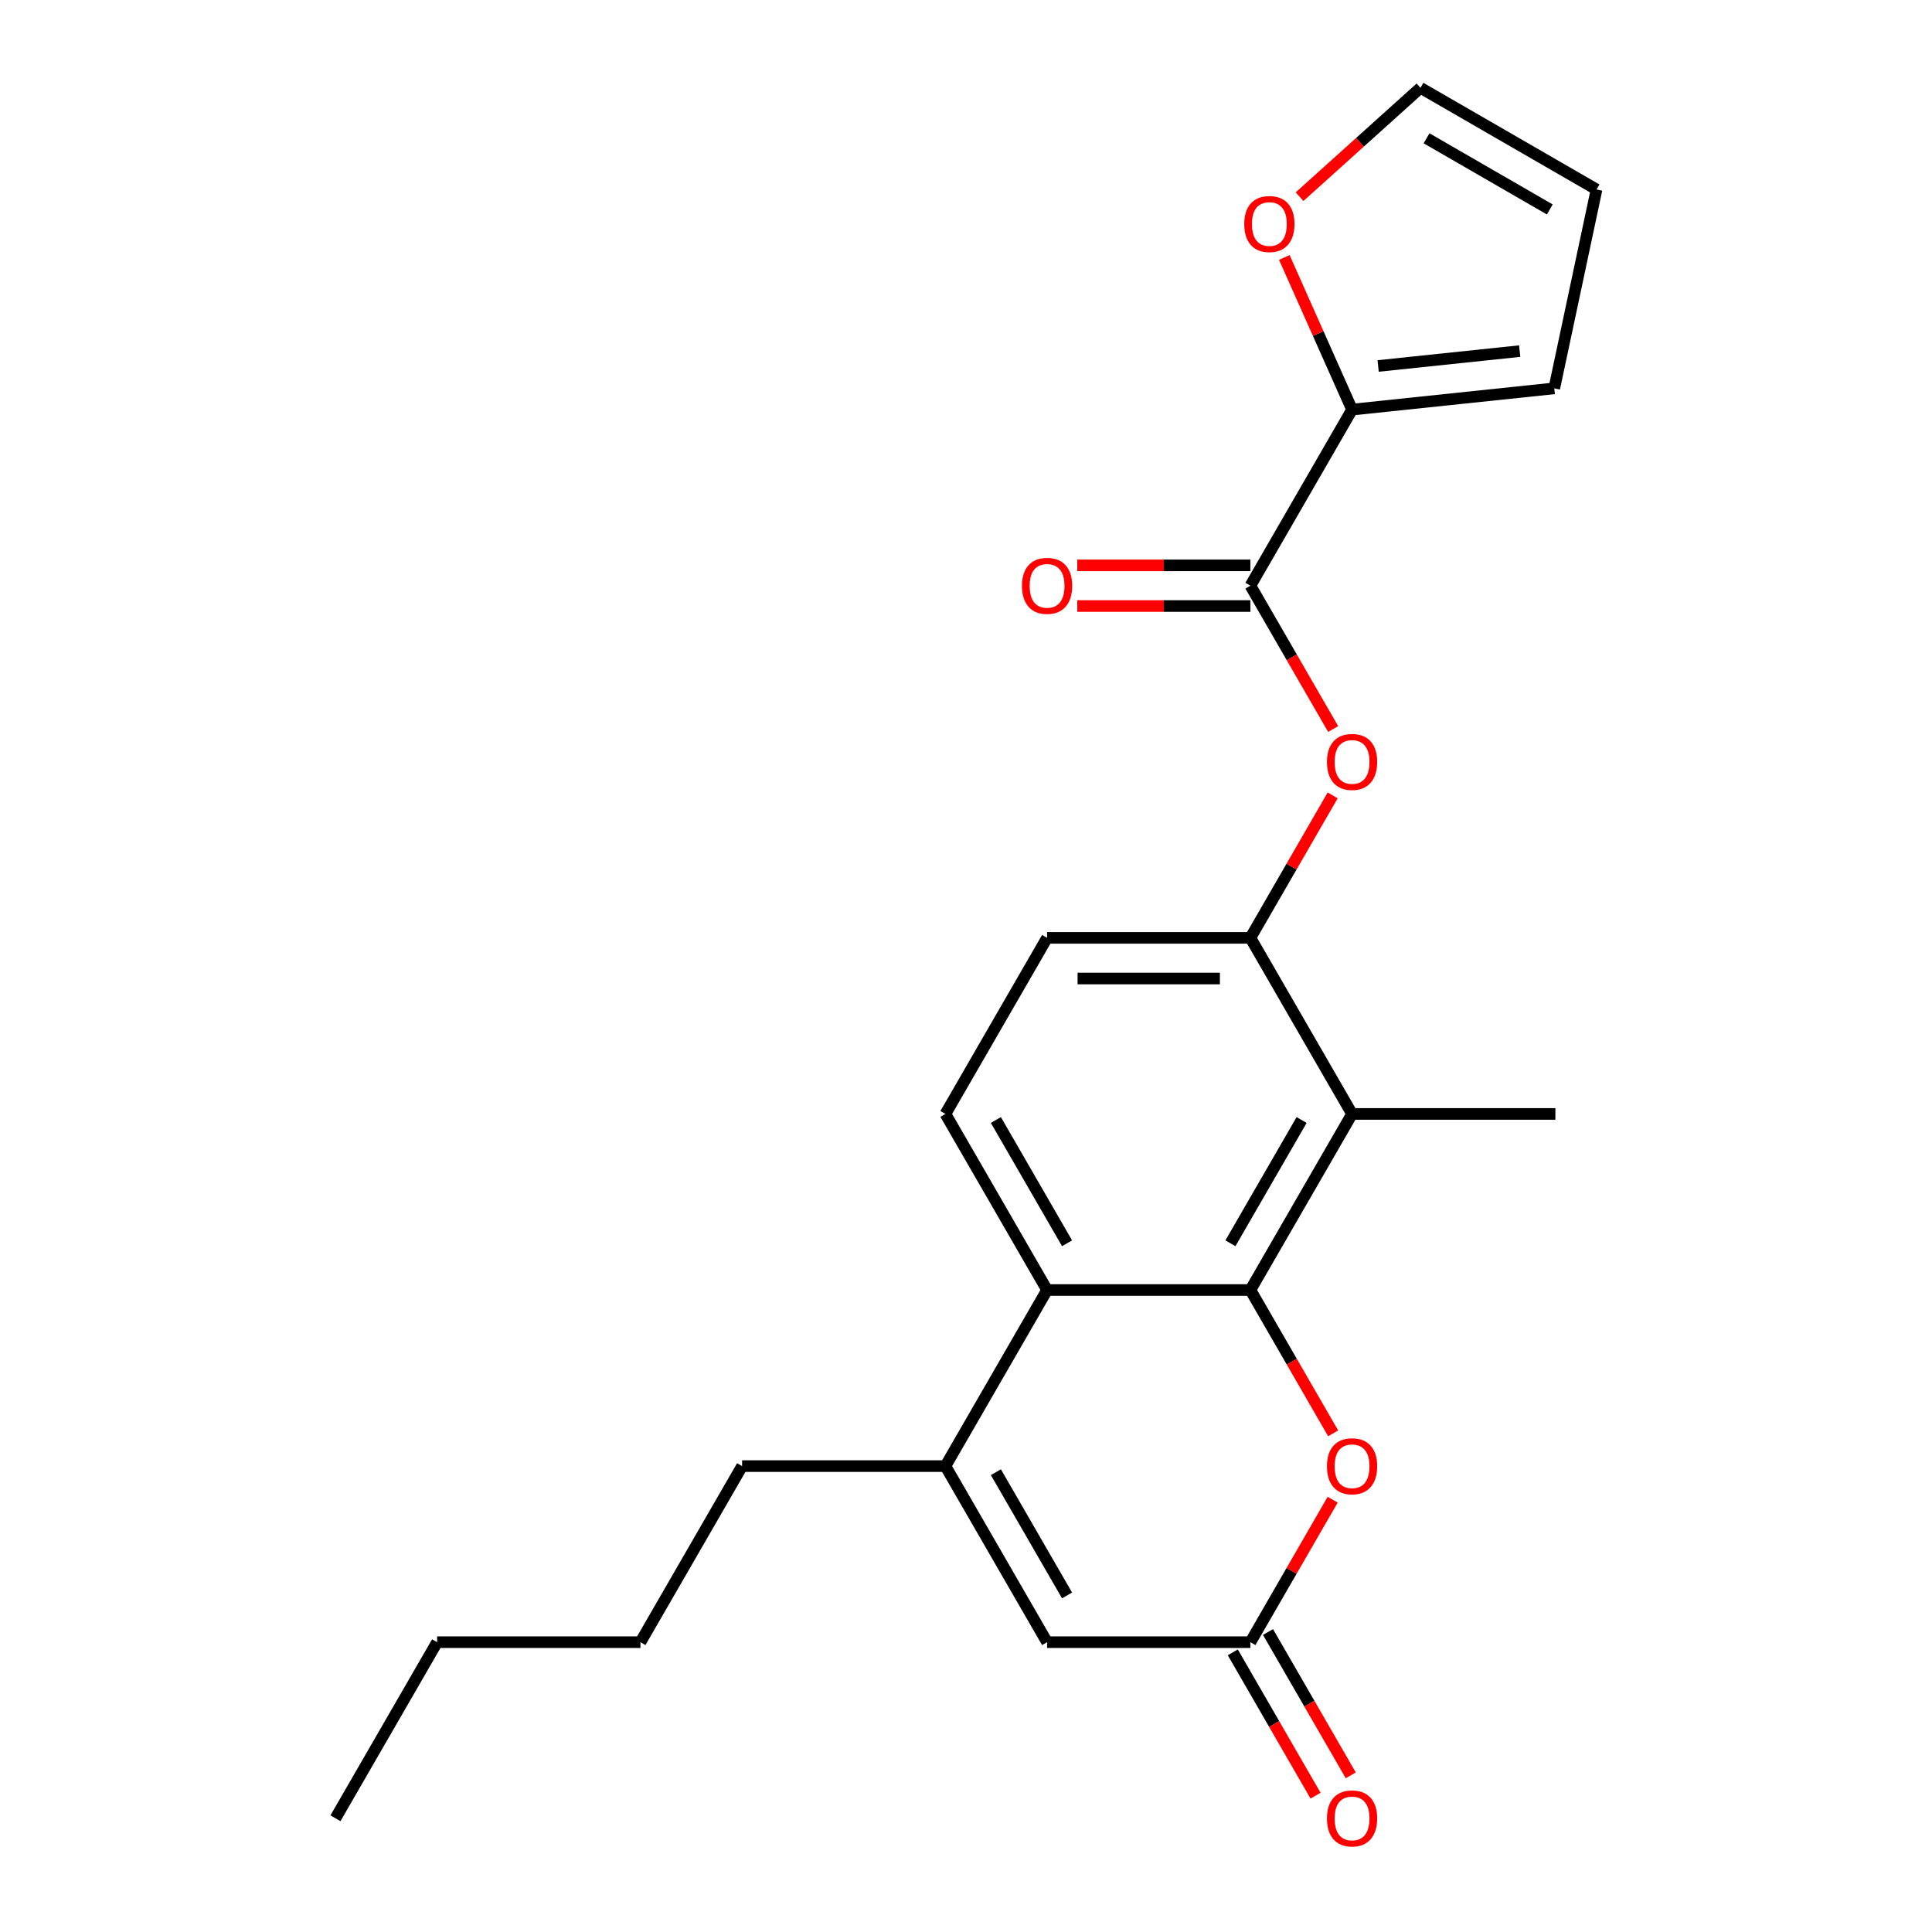 <?xml version='1.0' encoding='iso-8859-1'?>
<svg version='1.1' baseProfile='full'
              xmlns='http://www.w3.org/2000/svg'
                      xmlns:rdkit='http://www.rdkit.org/xml'
                      xmlns:xlink='http://www.w3.org/1999/xlink'
                  xml:space='preserve'
width='1000px' height='1000px' viewBox='0 0 1000 1000'>
<!-- END OF HEADER -->
<rect style='opacity:1.0;fill:#FFFFFF;stroke:none' width='1000' height='1000' x='0' y='0'> </rect>
<path class='bond-0' d='M 647.206,667.711 L 541.968,667.711' style='fill:none;fill-rule:evenodd;stroke:#000000;stroke-width:6px;stroke-linecap:butt;stroke-linejoin:miter;stroke-opacity:1' />
<path class='bond-1' d='M 647.206,667.711 L 699.826,576.572' style='fill:none;fill-rule:evenodd;stroke:#000000;stroke-width:6px;stroke-linecap:butt;stroke-linejoin:miter;stroke-opacity:1' />
<path class='bond-1' d='M 636.871,643.517 L 673.705,579.719' style='fill:none;fill-rule:evenodd;stroke:#000000;stroke-width:6px;stroke-linecap:butt;stroke-linejoin:miter;stroke-opacity:1' />
<path class='bond-3' d='M 647.206,667.711 L 668.623,704.806' style='fill:none;fill-rule:evenodd;stroke:#000000;stroke-width:6px;stroke-linecap:butt;stroke-linejoin:miter;stroke-opacity:1' />
<path class='bond-3' d='M 668.623,704.806 L 690.039,741.9' style='fill:none;fill-rule:evenodd;stroke:#FF0000;stroke-width:6px;stroke-linecap:butt;stroke-linejoin:miter;stroke-opacity:1' />
<path class='bond-2' d='M 541.968,667.711 L 489.348,758.851' style='fill:none;fill-rule:evenodd;stroke:#000000;stroke-width:6px;stroke-linecap:butt;stroke-linejoin:miter;stroke-opacity:1' />
<path class='bond-10' d='M 541.968,667.711 L 489.348,576.572' style='fill:none;fill-rule:evenodd;stroke:#000000;stroke-width:6px;stroke-linecap:butt;stroke-linejoin:miter;stroke-opacity:1' />
<path class='bond-10' d='M 552.303,643.517 L 515.469,579.719' style='fill:none;fill-rule:evenodd;stroke:#000000;stroke-width:6px;stroke-linecap:butt;stroke-linejoin:miter;stroke-opacity:1' />
<path class='bond-6' d='M 699.826,576.572 L 647.206,485.432' style='fill:none;fill-rule:evenodd;stroke:#000000;stroke-width:6px;stroke-linecap:butt;stroke-linejoin:miter;stroke-opacity:1' />
<path class='bond-19' d='M 699.826,576.572 L 805.065,576.572' style='fill:none;fill-rule:evenodd;stroke:#000000;stroke-width:6px;stroke-linecap:butt;stroke-linejoin:miter;stroke-opacity:1' />
<path class='bond-18' d='M 489.348,758.851 L 384.109,758.851' style='fill:none;fill-rule:evenodd;stroke:#000000;stroke-width:6px;stroke-linecap:butt;stroke-linejoin:miter;stroke-opacity:1' />
<path class='bond-23' d='M 489.348,758.851 L 541.968,849.991' style='fill:none;fill-rule:evenodd;stroke:#000000;stroke-width:6px;stroke-linecap:butt;stroke-linejoin:miter;stroke-opacity:1' />
<path class='bond-23' d='M 515.469,761.998 L 552.303,825.796' style='fill:none;fill-rule:evenodd;stroke:#000000;stroke-width:6px;stroke-linecap:butt;stroke-linejoin:miter;stroke-opacity:1' />
<path class='bond-5' d='M 689.785,776.242 L 668.496,813.116' style='fill:none;fill-rule:evenodd;stroke:#FF0000;stroke-width:6px;stroke-linecap:butt;stroke-linejoin:miter;stroke-opacity:1' />
<path class='bond-5' d='M 668.496,813.116 L 647.206,849.991' style='fill:none;fill-rule:evenodd;stroke:#000000;stroke-width:6px;stroke-linecap:butt;stroke-linejoin:miter;stroke-opacity:1' />
<path class='bond-4' d='M 647.206,303.153 L 668.623,340.247' style='fill:none;fill-rule:evenodd;stroke:#000000;stroke-width:6px;stroke-linecap:butt;stroke-linejoin:miter;stroke-opacity:1' />
<path class='bond-4' d='M 668.623,340.247 L 690.039,377.342' style='fill:none;fill-rule:evenodd;stroke:#FF0000;stroke-width:6px;stroke-linecap:butt;stroke-linejoin:miter;stroke-opacity:1' />
<path class='bond-8' d='M 647.206,303.153 L 699.826,212.014' style='fill:none;fill-rule:evenodd;stroke:#000000;stroke-width:6px;stroke-linecap:butt;stroke-linejoin:miter;stroke-opacity:1' />
<path class='bond-14' d='M 647.206,292.629 L 602.402,292.629' style='fill:none;fill-rule:evenodd;stroke:#000000;stroke-width:6px;stroke-linecap:butt;stroke-linejoin:miter;stroke-opacity:1' />
<path class='bond-14' d='M 602.402,292.629 L 557.598,292.629' style='fill:none;fill-rule:evenodd;stroke:#FF0000;stroke-width:6px;stroke-linecap:butt;stroke-linejoin:miter;stroke-opacity:1' />
<path class='bond-14' d='M 647.206,313.677 L 602.402,313.677' style='fill:none;fill-rule:evenodd;stroke:#000000;stroke-width:6px;stroke-linecap:butt;stroke-linejoin:miter;stroke-opacity:1' />
<path class='bond-14' d='M 602.402,313.677 L 557.598,313.677' style='fill:none;fill-rule:evenodd;stroke:#FF0000;stroke-width:6px;stroke-linecap:butt;stroke-linejoin:miter;stroke-opacity:1' />
<path class='bond-7' d='M 647.206,849.991 L 541.968,849.991' style='fill:none;fill-rule:evenodd;stroke:#000000;stroke-width:6px;stroke-linecap:butt;stroke-linejoin:miter;stroke-opacity:1' />
<path class='bond-15' d='M 638.092,855.253 L 659.509,892.347' style='fill:none;fill-rule:evenodd;stroke:#000000;stroke-width:6px;stroke-linecap:butt;stroke-linejoin:miter;stroke-opacity:1' />
<path class='bond-15' d='M 659.509,892.347 L 680.925,929.441' style='fill:none;fill-rule:evenodd;stroke:#FF0000;stroke-width:6px;stroke-linecap:butt;stroke-linejoin:miter;stroke-opacity:1' />
<path class='bond-15' d='M 656.32,844.729 L 677.737,881.823' style='fill:none;fill-rule:evenodd;stroke:#000000;stroke-width:6px;stroke-linecap:butt;stroke-linejoin:miter;stroke-opacity:1' />
<path class='bond-15' d='M 677.737,881.823 L 699.153,918.917' style='fill:none;fill-rule:evenodd;stroke:#FF0000;stroke-width:6px;stroke-linecap:butt;stroke-linejoin:miter;stroke-opacity:1' />
<path class='bond-9' d='M 647.206,485.432 L 668.496,448.558' style='fill:none;fill-rule:evenodd;stroke:#000000;stroke-width:6px;stroke-linecap:butt;stroke-linejoin:miter;stroke-opacity:1' />
<path class='bond-9' d='M 668.496,448.558 L 689.785,411.684' style='fill:none;fill-rule:evenodd;stroke:#FF0000;stroke-width:6px;stroke-linecap:butt;stroke-linejoin:miter;stroke-opacity:1' />
<path class='bond-12' d='M 647.206,485.432 L 541.968,485.432' style='fill:none;fill-rule:evenodd;stroke:#000000;stroke-width:6px;stroke-linecap:butt;stroke-linejoin:miter;stroke-opacity:1' />
<path class='bond-12' d='M 631.421,506.48 L 557.753,506.48' style='fill:none;fill-rule:evenodd;stroke:#000000;stroke-width:6px;stroke-linecap:butt;stroke-linejoin:miter;stroke-opacity:1' />
<path class='bond-11' d='M 699.826,212.014 L 682.295,172.639' style='fill:none;fill-rule:evenodd;stroke:#000000;stroke-width:6px;stroke-linecap:butt;stroke-linejoin:miter;stroke-opacity:1' />
<path class='bond-11' d='M 682.295,172.639 L 664.764,133.264' style='fill:none;fill-rule:evenodd;stroke:#FF0000;stroke-width:6px;stroke-linecap:butt;stroke-linejoin:miter;stroke-opacity:1' />
<path class='bond-13' d='M 699.826,212.014 L 804.488,201.013' style='fill:none;fill-rule:evenodd;stroke:#000000;stroke-width:6px;stroke-linecap:butt;stroke-linejoin:miter;stroke-opacity:1' />
<path class='bond-13' d='M 713.325,189.431 L 786.589,181.731' style='fill:none;fill-rule:evenodd;stroke:#000000;stroke-width:6px;stroke-linecap:butt;stroke-linejoin:miter;stroke-opacity:1' />
<path class='bond-24' d='M 489.348,576.572 L 541.968,485.432' style='fill:none;fill-rule:evenodd;stroke:#000000;stroke-width:6px;stroke-linecap:butt;stroke-linejoin:miter;stroke-opacity:1' />
<path class='bond-16' d='M 672.652,101.799 L 703.941,73.627' style='fill:none;fill-rule:evenodd;stroke:#FF0000;stroke-width:6px;stroke-linecap:butt;stroke-linejoin:miter;stroke-opacity:1' />
<path class='bond-16' d='M 703.941,73.627 L 735.229,45.455' style='fill:none;fill-rule:evenodd;stroke:#000000;stroke-width:6px;stroke-linecap:butt;stroke-linejoin:miter;stroke-opacity:1' />
<path class='bond-17' d='M 804.488,201.013 L 826.369,98.074' style='fill:none;fill-rule:evenodd;stroke:#000000;stroke-width:6px;stroke-linecap:butt;stroke-linejoin:miter;stroke-opacity:1' />
<path class='bond-25' d='M 735.229,45.455 L 826.369,98.074' style='fill:none;fill-rule:evenodd;stroke:#000000;stroke-width:6px;stroke-linecap:butt;stroke-linejoin:miter;stroke-opacity:1' />
<path class='bond-25' d='M 738.376,71.575 L 802.174,108.409' style='fill:none;fill-rule:evenodd;stroke:#000000;stroke-width:6px;stroke-linecap:butt;stroke-linejoin:miter;stroke-opacity:1' />
<path class='bond-20' d='M 384.109,758.851 L 331.49,849.991' style='fill:none;fill-rule:evenodd;stroke:#000000;stroke-width:6px;stroke-linecap:butt;stroke-linejoin:miter;stroke-opacity:1' />
<path class='bond-21' d='M 331.49,849.991 L 226.251,849.991' style='fill:none;fill-rule:evenodd;stroke:#000000;stroke-width:6px;stroke-linecap:butt;stroke-linejoin:miter;stroke-opacity:1' />
<path class='bond-22' d='M 226.251,849.991 L 173.631,941.13' style='fill:none;fill-rule:evenodd;stroke:#000000;stroke-width:6px;stroke-linecap:butt;stroke-linejoin:miter;stroke-opacity:1' />
<path  class='atom-4' d='M 686.826 758.931
Q 686.826 752.131, 690.186 748.331
Q 693.546 744.531, 699.826 744.531
Q 706.106 744.531, 709.466 748.331
Q 712.826 752.131, 712.826 758.931
Q 712.826 765.811, 709.426 769.731
Q 706.026 773.611, 699.826 773.611
Q 693.586 773.611, 690.186 769.731
Q 686.826 765.851, 686.826 758.931
M 699.826 770.411
Q 704.146 770.411, 706.466 767.531
Q 708.826 764.611, 708.826 758.931
Q 708.826 753.371, 706.466 750.571
Q 704.146 747.731, 699.826 747.731
Q 695.506 747.731, 693.146 750.531
Q 690.826 753.331, 690.826 758.931
Q 690.826 764.651, 693.146 767.531
Q 695.506 770.411, 699.826 770.411
' fill='#FF0000'/>
<path  class='atom-10' d='M 686.826 394.373
Q 686.826 387.573, 690.186 383.773
Q 693.546 379.973, 699.826 379.973
Q 706.106 379.973, 709.466 383.773
Q 712.826 387.573, 712.826 394.373
Q 712.826 401.253, 709.426 405.173
Q 706.026 409.053, 699.826 409.053
Q 693.586 409.053, 690.186 405.173
Q 686.826 401.293, 686.826 394.373
M 699.826 405.853
Q 704.146 405.853, 706.466 402.973
Q 708.826 400.053, 708.826 394.373
Q 708.826 388.813, 706.466 386.013
Q 704.146 383.173, 699.826 383.173
Q 695.506 383.173, 693.146 385.973
Q 690.826 388.773, 690.826 394.373
Q 690.826 400.093, 693.146 402.973
Q 695.506 405.853, 699.826 405.853
' fill='#FF0000'/>
<path  class='atom-12' d='M 644.021 115.953
Q 644.021 109.153, 647.381 105.353
Q 650.741 101.553, 657.021 101.553
Q 663.301 101.553, 666.661 105.353
Q 670.021 109.153, 670.021 115.953
Q 670.021 122.833, 666.621 126.753
Q 663.221 130.633, 657.021 130.633
Q 650.781 130.633, 647.381 126.753
Q 644.021 122.873, 644.021 115.953
M 657.021 127.433
Q 661.341 127.433, 663.661 124.553
Q 666.021 121.633, 666.021 115.953
Q 666.021 110.393, 663.661 107.593
Q 661.341 104.753, 657.021 104.753
Q 652.701 104.753, 650.341 107.553
Q 648.021 110.353, 648.021 115.953
Q 648.021 121.673, 650.341 124.553
Q 652.701 127.433, 657.021 127.433
' fill='#FF0000'/>
<path  class='atom-15' d='M 528.968 303.233
Q 528.968 296.433, 532.328 292.633
Q 535.688 288.833, 541.968 288.833
Q 548.248 288.833, 551.608 292.633
Q 554.968 296.433, 554.968 303.233
Q 554.968 310.113, 551.568 314.033
Q 548.168 317.913, 541.968 317.913
Q 535.728 317.913, 532.328 314.033
Q 528.968 310.153, 528.968 303.233
M 541.968 314.713
Q 546.288 314.713, 548.608 311.833
Q 550.968 308.913, 550.968 303.233
Q 550.968 297.673, 548.608 294.873
Q 546.288 292.033, 541.968 292.033
Q 537.648 292.033, 535.288 294.833
Q 532.968 297.633, 532.968 303.233
Q 532.968 308.953, 535.288 311.833
Q 537.648 314.713, 541.968 314.713
' fill='#FF0000'/>
<path  class='atom-16' d='M 686.826 941.21
Q 686.826 934.41, 690.186 930.61
Q 693.546 926.81, 699.826 926.81
Q 706.106 926.81, 709.466 930.61
Q 712.826 934.41, 712.826 941.21
Q 712.826 948.09, 709.426 952.01
Q 706.026 955.89, 699.826 955.89
Q 693.586 955.89, 690.186 952.01
Q 686.826 948.13, 686.826 941.21
M 699.826 952.69
Q 704.146 952.69, 706.466 949.81
Q 708.826 946.89, 708.826 941.21
Q 708.826 935.65, 706.466 932.85
Q 704.146 930.01, 699.826 930.01
Q 695.506 930.01, 693.146 932.81
Q 690.826 935.61, 690.826 941.21
Q 690.826 946.93, 693.146 949.81
Q 695.506 952.69, 699.826 952.69
' fill='#FF0000'/>
</svg>
